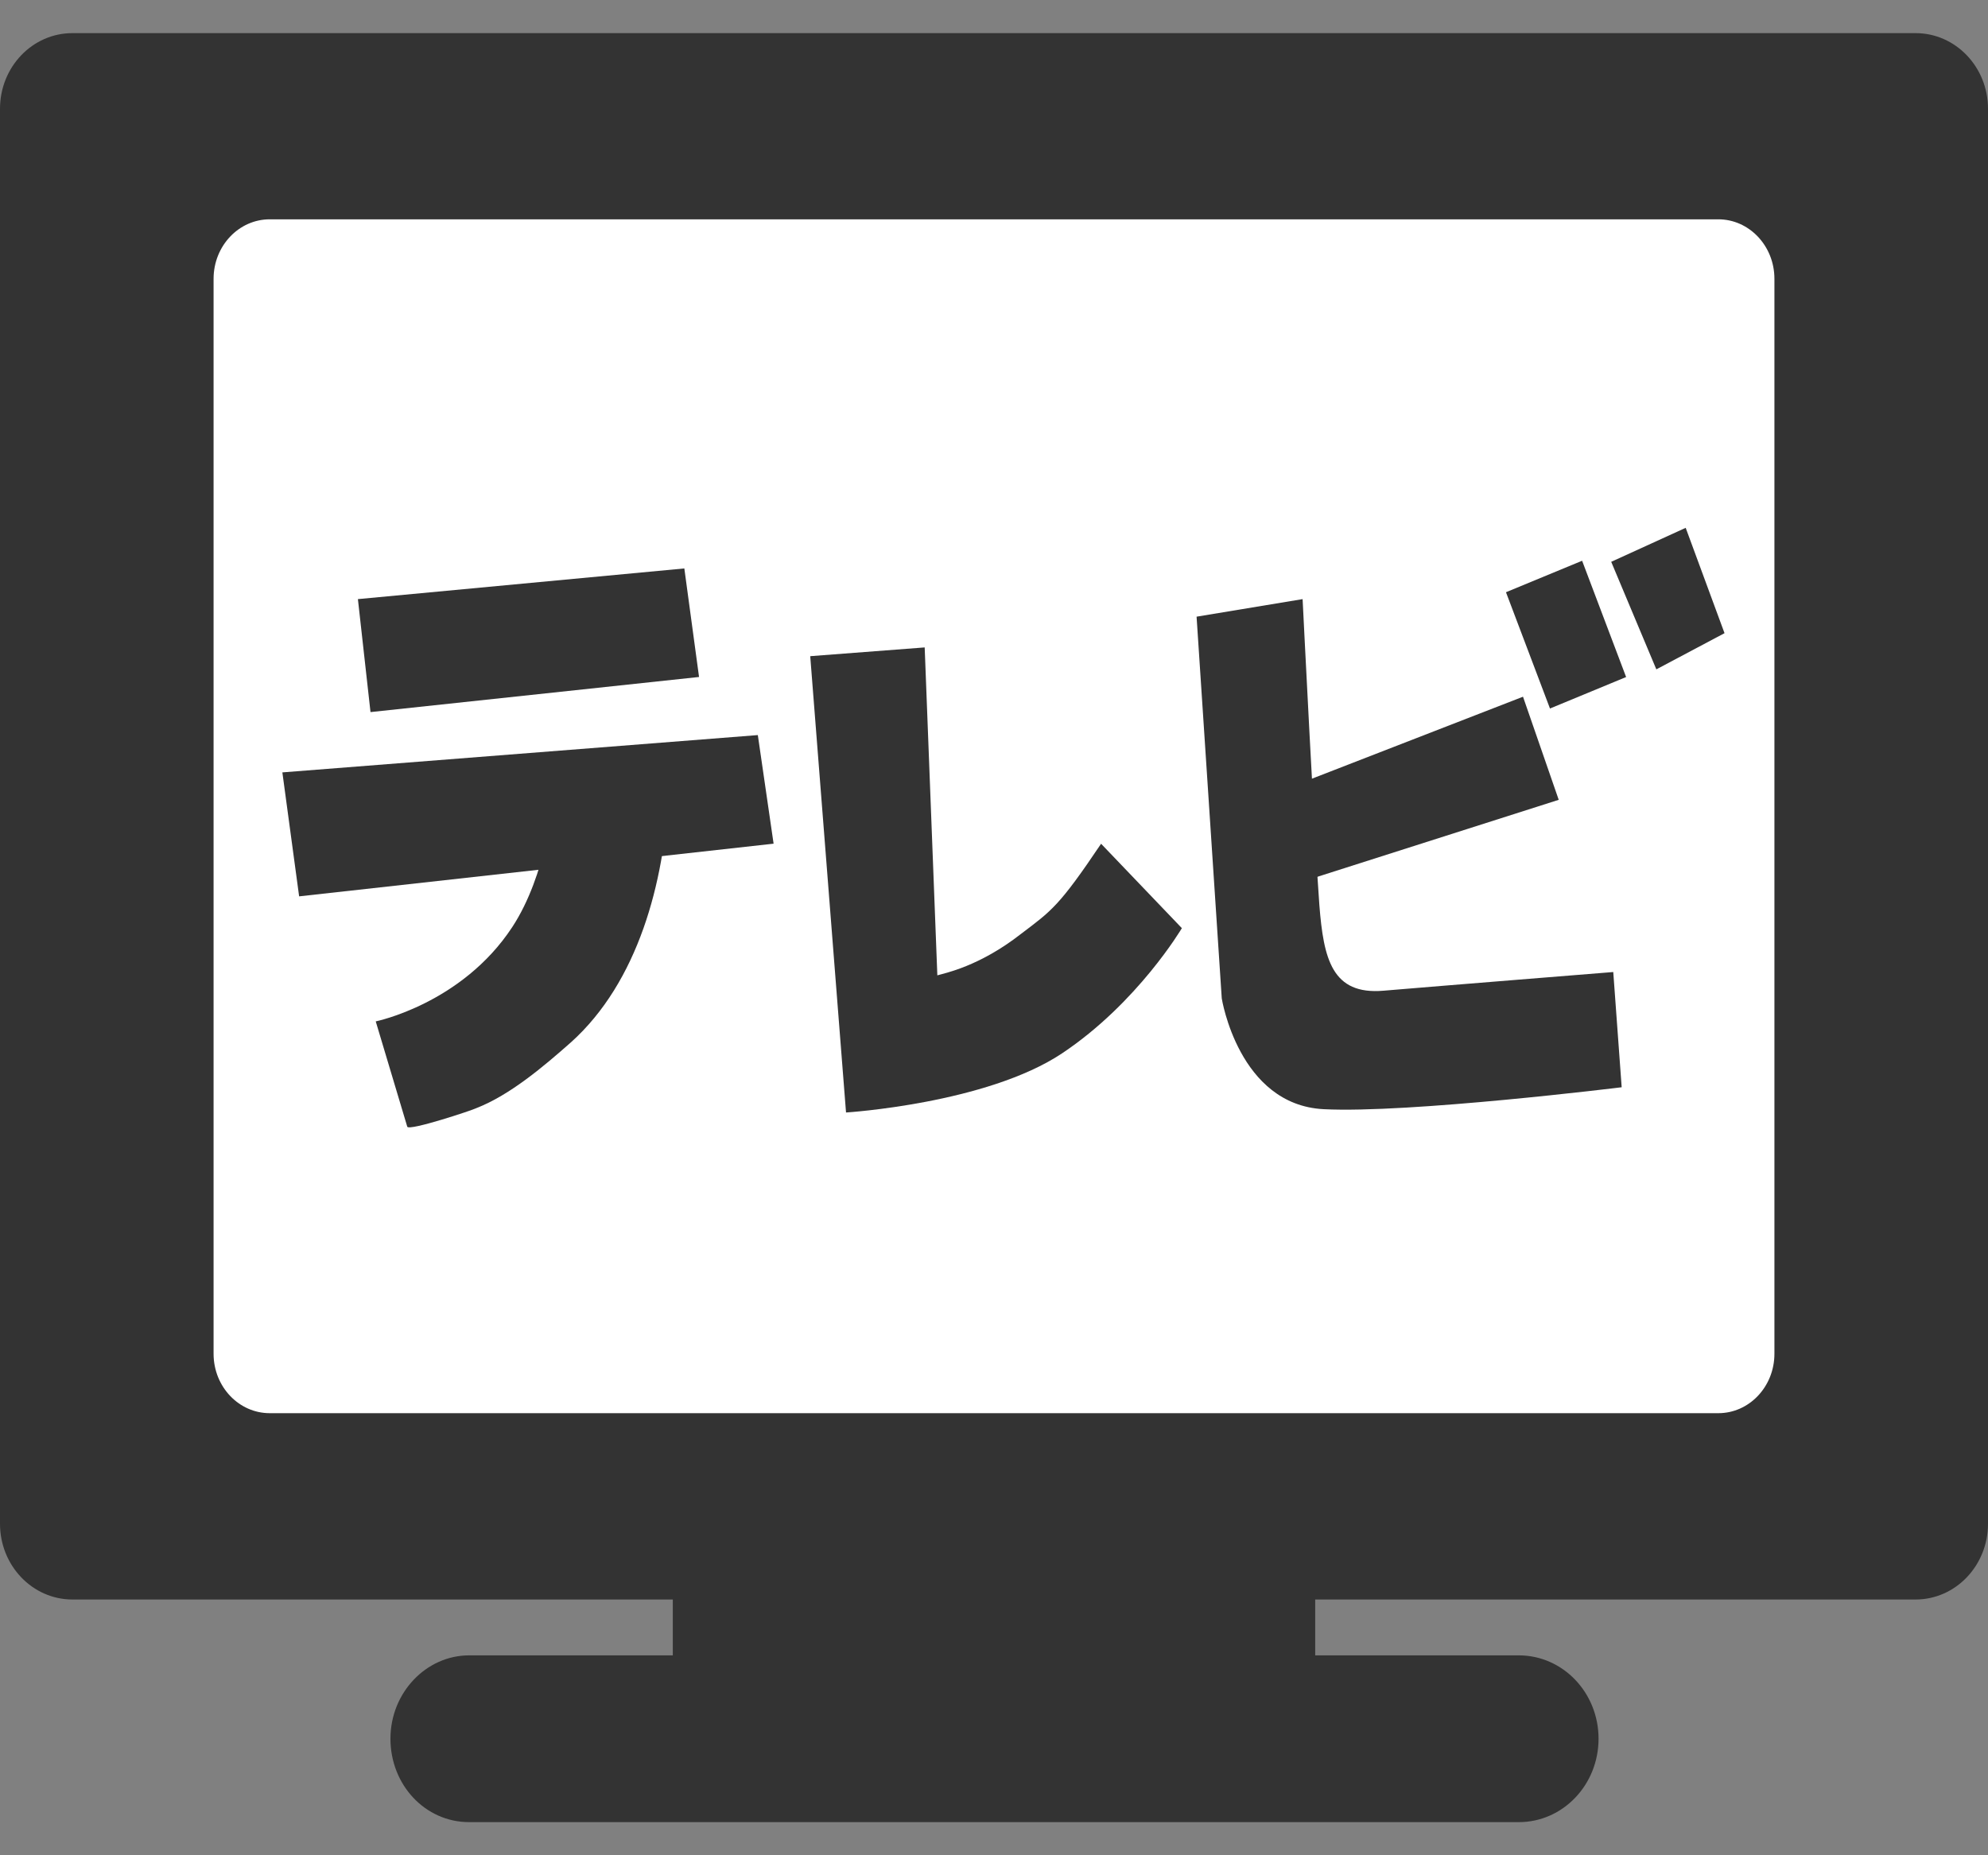 <svg width="30" height="28" viewBox="0 0 30 28" fill="none" xmlns="http://www.w3.org/2000/svg">
<rect x="0" y="0" width="30" height="28" fill="#808080" stroke="none"/>
<g clip-path="url(#clip0_3_2756)">
<path d="M19.847 21.011H10.153V26.325H19.847V21.011Z" fill="#333333"/>
<path d="M24.123 26.241C24.123 26.937 23.585 27.5 22.919 27.5H7.08C6.415 27.5 5.892 26.937 5.892 26.241C5.892 25.546 6.431 24.983 7.08 24.983H22.919C23.585 24.983 24.123 25.546 24.123 26.241" fill="#333333"/>
<path d="M28.907 0.5H1.093C0.489 0.5 0 1.011 0 1.642V22.997C0 23.628 0.489 24.14 1.093 24.14H28.907C29.511 24.14 30 23.628 30 22.997V1.642C30 1.011 29.511 0.5 28.907 0.5Z" fill="#333333"/>
<path d="M25.93 3.065H4.071C3.467 3.065 2.978 3.577 2.978 4.208V20.431C2.978 21.062 3.467 21.573 4.071 21.573H25.93C26.533 21.573 27.022 21.062 27.022 20.431V4.208C27.022 3.577 26.533 3.065 25.93 3.065Z" fill="white"/>
<path d="M25.93 3.065H4.071C3.467 3.065 2.978 3.577 2.978 4.208V20.431C2.978 21.062 3.467 21.573 4.071 21.573H25.93C26.533 21.573 27.022 21.062 27.022 20.431V4.208C27.022 3.577 26.533 3.065 25.93 3.065Z" stroke="#333333" stroke-width="0.49"/>
<path d="M5.401 9.042L5.591 10.747L10.549 10.217L10.327 8.579L5.401 9.042Z" fill="#333333"/>
<path d="M4.261 11.657L11.436 11.094L11.674 12.733L4.514 13.528L4.261 11.657Z" fill="#333333"/>
<path d="M12.228 9.919L12.767 16.79C12.767 16.79 14.889 16.657 16.029 15.896C17.17 15.134 17.835 14.008 17.835 14.008L16.616 12.734C15.982 13.677 15.871 13.743 15.412 14.091C14.778 14.588 14.255 14.687 14.145 14.72L13.954 9.771L12.228 9.903V9.919Z" fill="#333333"/>
<path d="M18.057 9.307L18.437 15.068C18.437 15.068 18.691 16.674 19.974 16.74C21.257 16.806 24.472 16.409 24.472 16.409L24.345 14.67C24.345 14.67 21.653 14.886 20.877 14.952C20.1 15.018 19.974 14.472 19.91 13.661C19.847 12.85 19.657 9.042 19.657 9.042L18.057 9.307V9.307Z" fill="#333333"/>
<path d="M19.53 11.856L22.983 10.515L23.522 12.071L19.578 13.329L19.53 11.856Z" fill="#333333"/>
<path d="M23.875 8.463L22.726 8.938L23.39 10.693L24.539 10.218L23.875 8.463Z" fill="#333333"/>
<path d="M24.314 8.479L24.995 10.102L26.024 9.556L25.438 7.966L24.314 8.479Z" fill="#333333"/>
<path d="M8.363 12.072L10.09 11.972C10.026 13.313 9.63 14.819 8.617 15.73C8.205 16.094 7.698 16.525 7.191 16.723C7.128 16.756 6.177 17.071 6.146 17.005L5.67 15.415C5.67 15.415 6.969 15.151 7.73 13.992C8.252 13.197 8.347 12.072 8.347 12.072" fill="#333333"/>
</g>
<defs>
<clipPath id="clip0_3_2756">
<rect width="30" height="27" fill="white" transform="translate(0 0.5)"/>
</clipPath>
</defs>
</svg>
